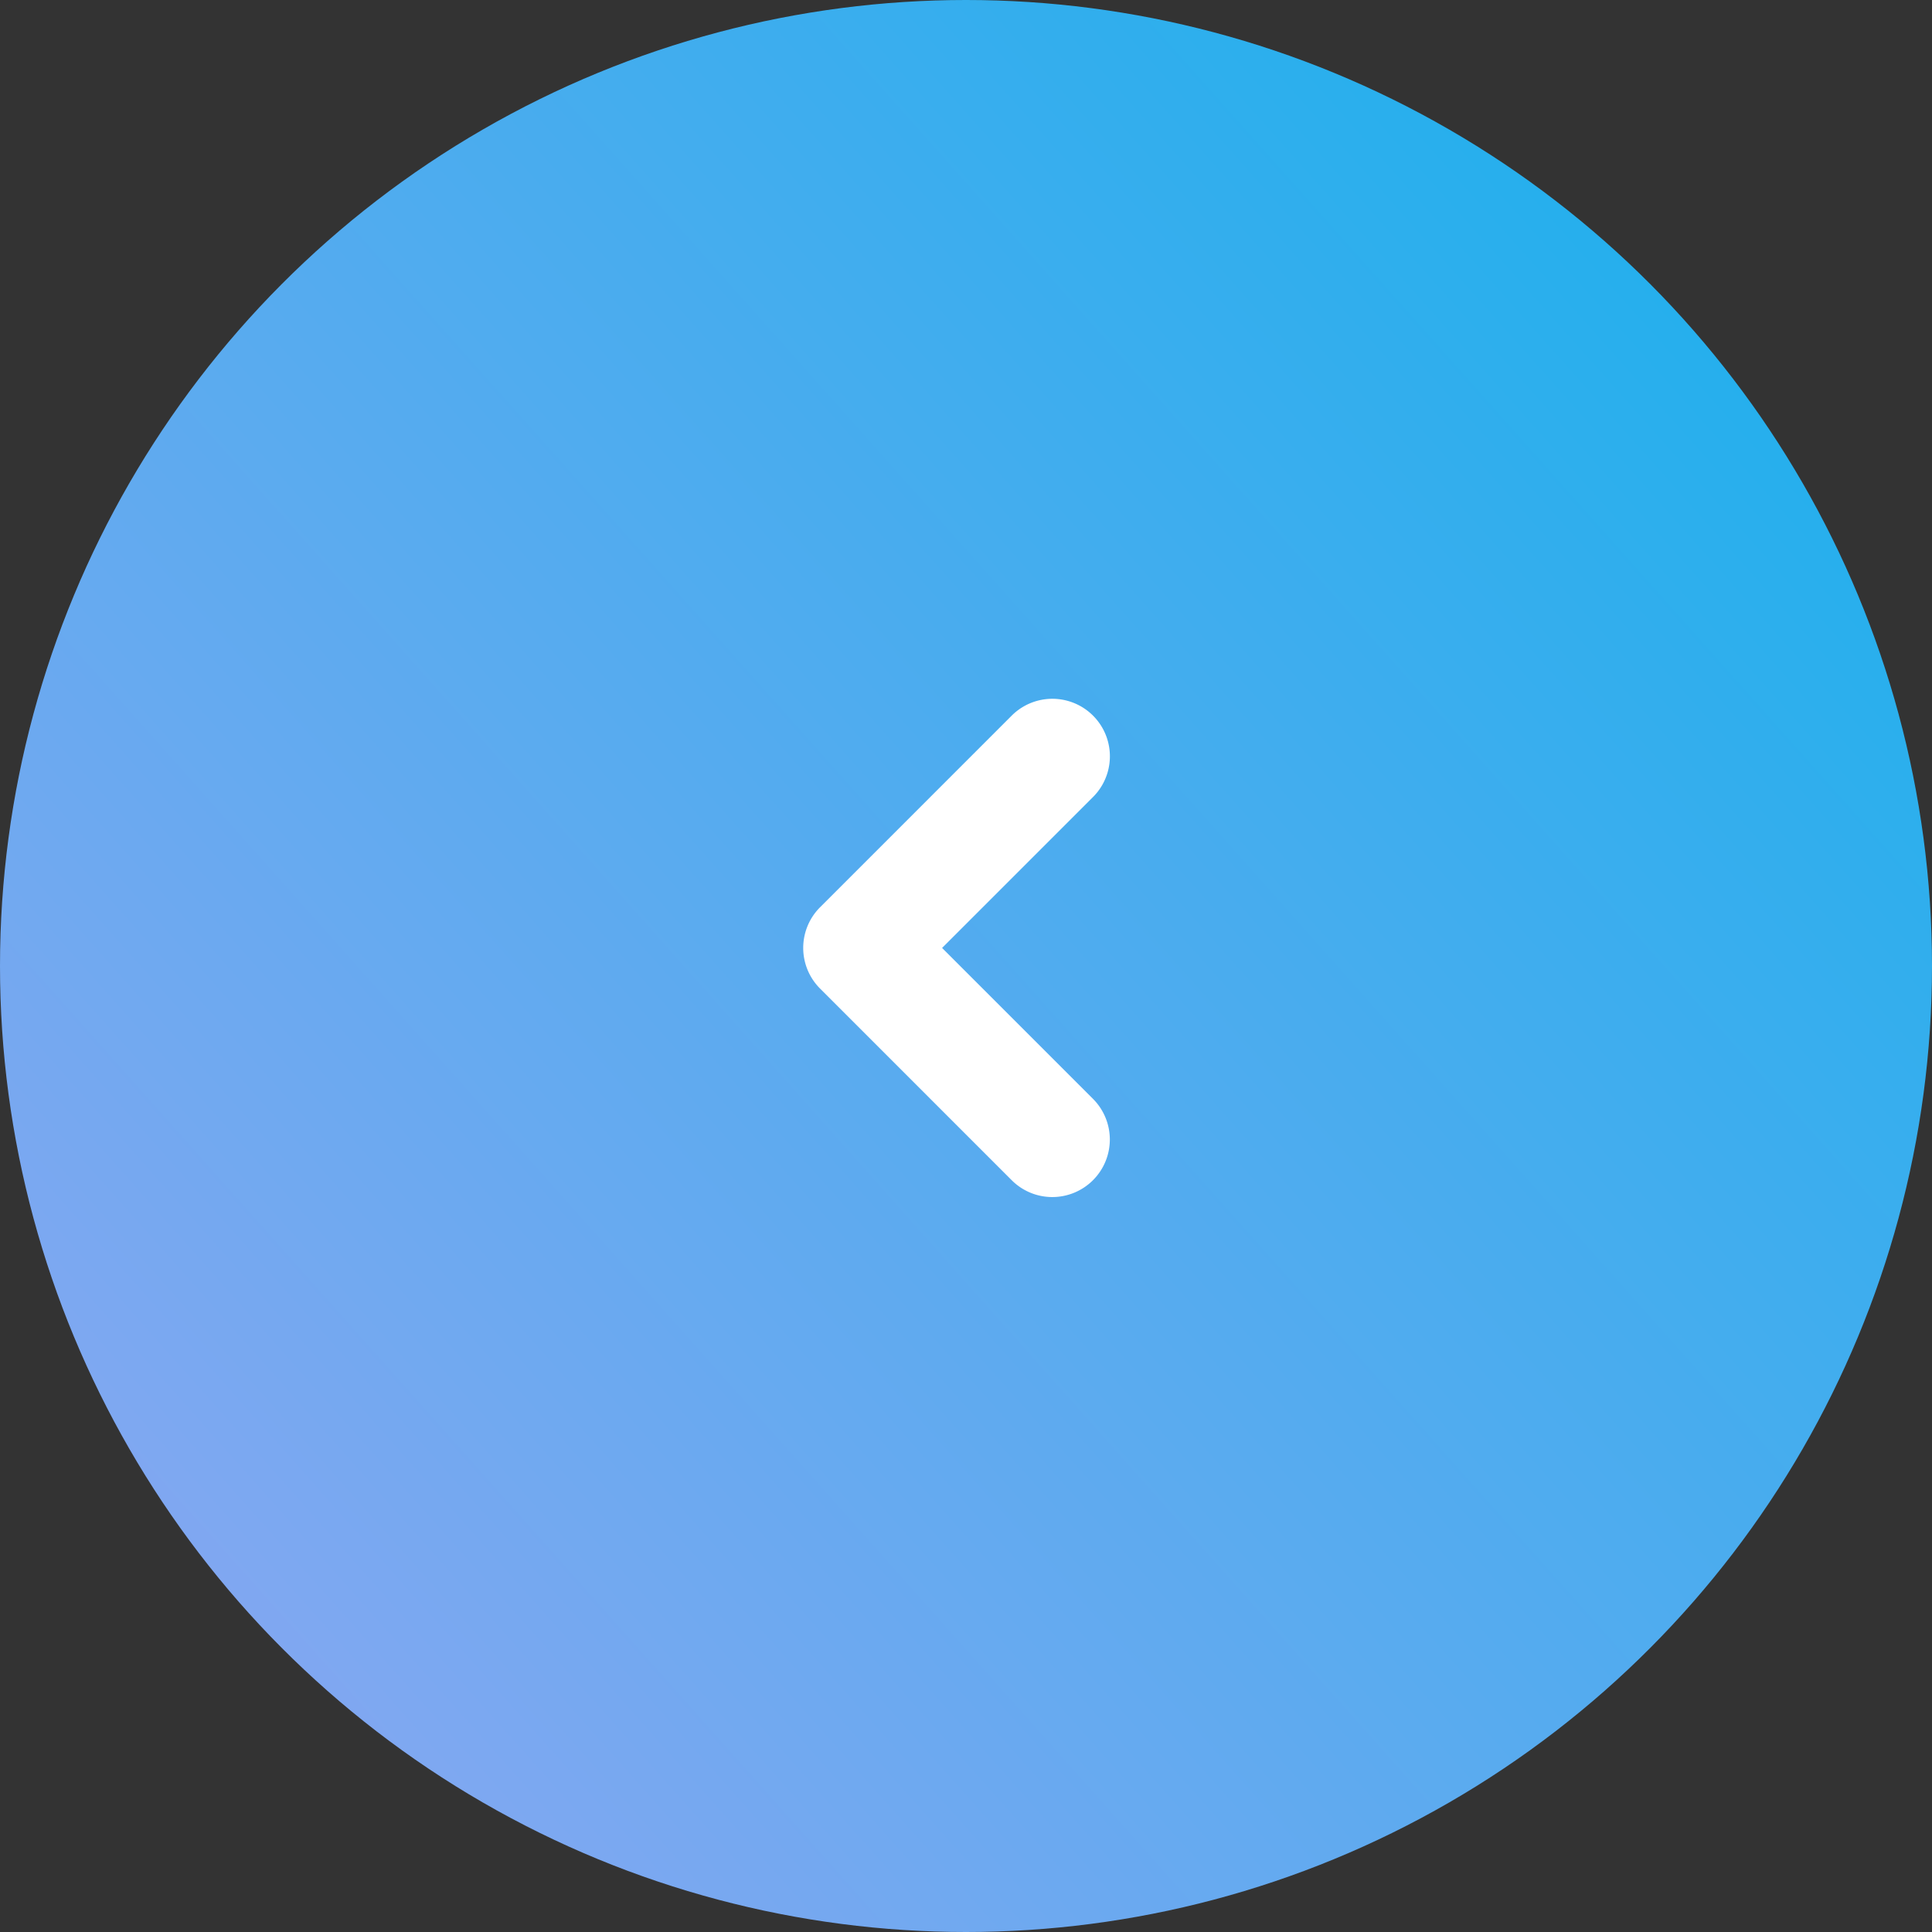 <svg height="32" viewBox="0 0 32 32" width="32" xmlns="http://www.w3.org/2000/svg" xmlns:xlink="http://www.w3.org/1999/xlink"><rect x="0" y="0" width="32" height="32" fill="#333333" stroke="none"/><linearGradient id="a" gradientUnits="objectBoundingBox" x1="1" x2="-.122" y2="1"><stop offset="0" stop-color="#13b1ec"/><stop offset="1" stop-color="#9ba5f2"/></linearGradient><clipPath id="b"><path d="m0 0h5.079v8.253h-5.079z"/></clipPath><circle cx="16" cy="16" fill="url(#a)" r="16"/><g clip-path="url(#b)" transform="translate(13.304 11.574)"><path d="m4.127 8.253a.953.953 0 0 0 .673-1.626l-2.5-2.5 2.5-2.5a.952.952 0 0 0 -1.347-1.348l-3.174 3.174a.952.952 0 0 0 0 1.347l3.174 3.174a.949.949 0 0 0 .673.279" fill="#fff"/></g></svg>